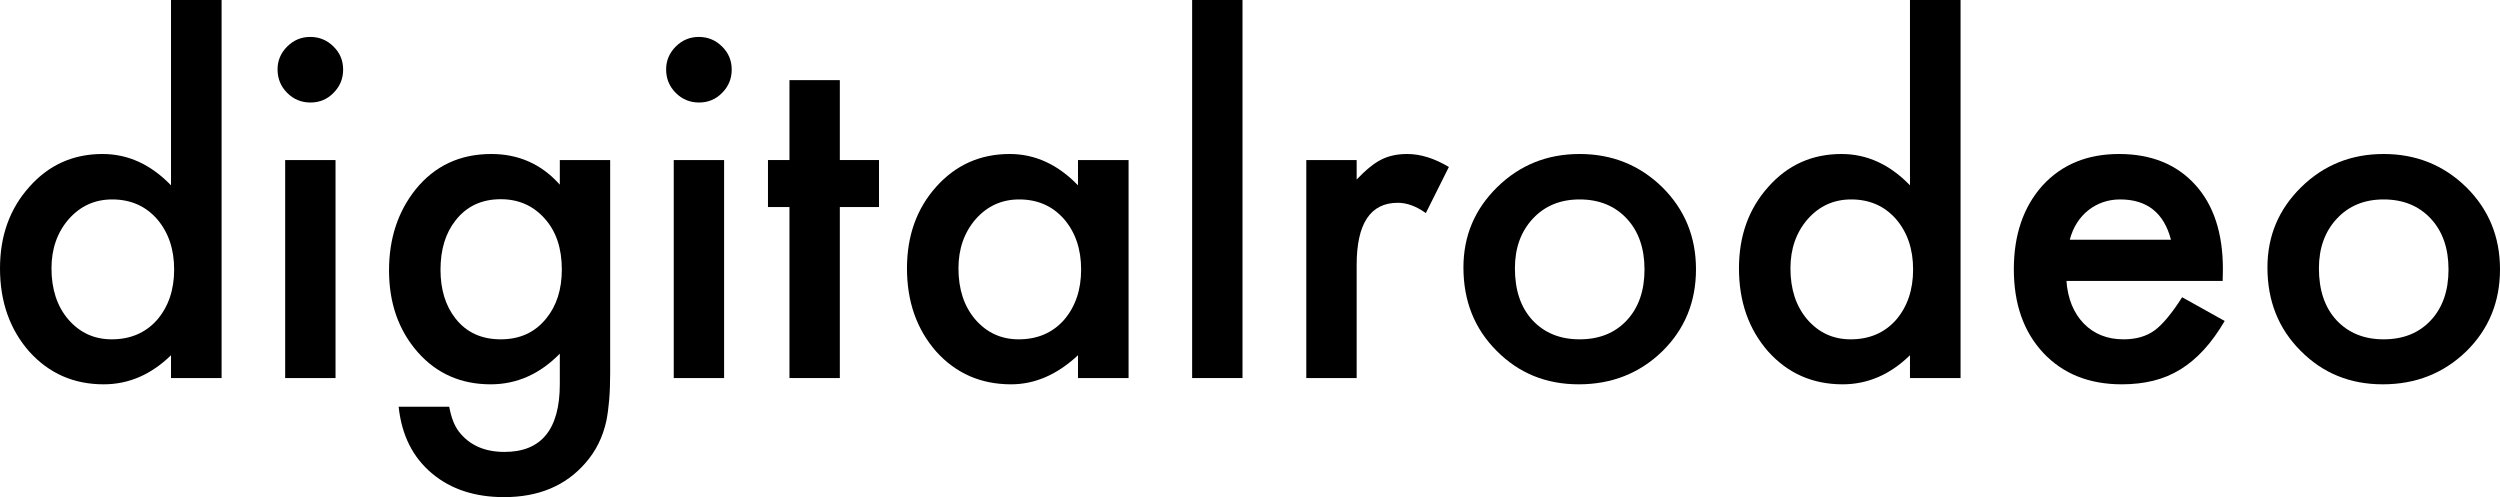 <svg xmlns="http://www.w3.org/2000/svg" xmlns:xlink="http://www.w3.org/1999/xlink" xmlns:serif="http://www.serif.com/" version="1.1" xml:space="preserve" style="fill-rule:evenodd;clip-rule:evenodd;stroke-linejoin:round;stroke-miterlimit:2;" viewBox="168.41 827.74 3272.17 650.68">
    <g transform="matrix(1,0,0,1,-687.485,195.007)">
        <path d="M1079.72,632.731L1145.94,632.731L1145.94,1127.56L1079.72,1127.56L1079.72,1097.67C1053.75,1123.06 1024.35,1135.76 991.542,1135.76C952.479,1135.76 920.057,1121.5 894.276,1092.99C868.69,1063.88 855.897,1027.56 855.897,984.001C855.897,941.423 868.69,905.876 894.276,877.36C919.667,848.649 951.6,834.294 990.077,834.294C1023.48,834.294 1053.36,847.966 1079.72,875.31L1079.72,632.731ZM923.28,984.001C923.28,1011.35 930.604,1033.61 945.253,1050.8C960.292,1068.18 979.237,1076.87 1002.09,1076.87C1026.5,1076.87 1046.23,1068.47 1061.27,1051.68C1076.31,1034.29 1083.83,1012.22 1083.83,985.466C1083.83,958.708 1076.31,936.638 1061.27,919.255C1046.23,902.263 1026.7,893.767 1002.67,893.767C980.018,893.767 961.073,902.36 945.838,919.548C930.799,936.931 923.28,958.415 923.28,984.001Z" style="fill-rule:nonzero;"/>
        <path d="M1295.06,842.204L1295.06,1127.56L1229.14,1127.56L1229.14,842.204L1295.06,842.204ZM1219.18,723.552C1219.18,712.028 1223.38,702.067 1231.78,693.669C1240.17,685.27 1250.23,681.071 1261.95,681.071C1273.87,681.071 1284.02,685.27 1292.42,693.669C1300.82,701.872 1305.02,711.931 1305.02,723.845C1305.02,735.759 1300.82,745.915 1292.42,754.313C1284.22,762.712 1274.16,766.911 1262.25,766.911C1250.33,766.911 1240.17,762.712 1231.78,754.313C1223.38,745.915 1219.18,735.661 1219.18,723.552Z" style="fill-rule:nonzero;"/>
        <path d="M1654.53,1120.82C1654.53,1134.29 1654.09,1146.16 1653.21,1156.41C1652.33,1166.67 1651.11,1175.7 1649.55,1183.51C1644.86,1205 1635.68,1223.45 1622.01,1238.88C1596.23,1268.57 1560.78,1283.41 1515.66,1283.41C1477.58,1283.41 1446.23,1273.16 1421.62,1252.65C1396.23,1231.56 1381.58,1202.36 1377.67,1165.06L1443.88,1165.06C1446.42,1179.12 1450.62,1189.96 1456.48,1197.58C1470.15,1215.35 1490.08,1224.24 1516.25,1224.24C1564.49,1224.24 1588.61,1194.64 1588.61,1135.47L1588.61,1095.62C1562.44,1122.38 1532.26,1135.76 1498.09,1135.76C1459.22,1135.76 1427.38,1121.7 1402.58,1093.57C1377.58,1065.06 1365.08,1029.41 1365.08,986.638C1365.08,945.036 1376.7,909.685 1399.94,880.583C1424.94,849.724 1457.95,834.294 1498.96,834.294C1534.9,834.294 1564.78,847.673 1588.61,874.431L1588.61,842.204L1654.53,842.204L1654.53,1120.82ZM1591.25,985.466C1591.25,957.731 1583.83,935.563 1568.98,918.962C1553.94,901.97 1534.71,893.474 1511.27,893.474C1486.27,893.474 1466.54,902.751 1452.09,921.306C1439,937.907 1432.46,959.392 1432.46,985.759C1432.46,1011.74 1439,1033.02 1452.09,1049.63C1466.35,1067.79 1486.07,1076.87 1511.27,1076.87C1536.46,1076.87 1556.38,1067.69 1571.03,1049.33C1584.51,1032.73 1591.25,1011.44 1591.25,985.466Z" style="fill-rule:nonzero;"/>
        <path d="M1803.65,842.204L1803.65,1127.56L1737.73,1127.56L1737.73,842.204L1803.65,842.204ZM1727.77,723.552C1727.77,712.028 1731.97,702.067 1740.37,693.669C1748.77,685.27 1758.83,681.071 1770.55,681.071C1782.46,681.071 1792.62,685.27 1801.01,693.669C1809.41,701.872 1813.61,711.931 1813.61,723.845C1813.61,735.759 1809.41,745.915 1801.01,754.313C1792.81,762.712 1782.75,766.911 1770.84,766.911C1758.92,766.911 1748.77,762.712 1740.37,754.313C1731.97,745.915 1727.77,735.661 1727.77,723.552Z" style="fill-rule:nonzero;"/>
        <path d="M1955.12,903.727L1955.12,1127.56L1889.2,1127.56L1889.2,903.727L1861.07,903.727L1861.07,842.204L1889.2,842.204L1889.2,737.614L1955.12,737.614L1955.12,842.204L2006.38,842.204L2006.38,903.727L1955.12,903.727Z" style="fill-rule:nonzero;"/>
        <path d="M2266.84,842.204L2333.05,842.204L2333.05,1127.56L2266.84,1127.56L2266.84,1097.67C2239.69,1123.06 2210.49,1135.76 2179.24,1135.76C2139.78,1135.76 2107.17,1121.5 2081.39,1092.99C2055.8,1063.88 2043.01,1027.56 2043.01,984.001C2043.01,941.227 2055.8,905.583 2081.39,877.067C2106.97,848.552 2139,834.294 2177.48,834.294C2210.68,834.294 2240.47,847.966 2266.84,875.31L2266.84,842.204ZM2110.39,984.001C2110.39,1011.35 2117.71,1033.61 2132.36,1050.8C2147.4,1068.18 2166.35,1076.87 2189.2,1076.87C2213.61,1076.87 2233.34,1068.47 2248.38,1051.68C2263.42,1034.29 2270.94,1012.22 2270.94,985.466C2270.94,958.708 2263.42,936.638 2248.38,919.255C2233.34,902.263 2213.81,893.767 2189.78,893.767C2167.13,893.767 2148.18,902.36 2132.95,919.548C2117.91,936.931 2110.39,958.415 2110.39,984.001Z" style="fill-rule:nonzero;"/>
        <rect x="2416.25" y="632.731" width="65.918" height="494.824" style="fill-rule:nonzero;"/>
        <path d="M2565.66,842.204L2631.58,842.204L2631.58,867.692C2643.69,854.997 2654.43,846.306 2663.81,841.618C2673.38,836.735 2684.71,834.294 2697.79,834.294C2715.17,834.294 2733.34,839.958 2752.28,851.286L2722.11,911.638C2709.61,902.653 2697.4,898.161 2685.49,898.161C2649.55,898.161 2631.58,925.31 2631.58,979.606L2631.58,1127.56L2565.66,1127.56L2565.66,842.204Z" style="fill-rule:nonzero;"/>
        <path d="M2771.33,982.829C2771.33,941.618 2786.07,906.56 2815.57,877.653C2845.06,848.747 2880.99,834.294 2923.38,834.294C2965.96,834.294 3002.09,848.845 3031.78,877.946C3061.07,907.048 3075.72,942.79 3075.72,985.173C3075.72,1027.95 3060.97,1063.79 3031.48,1092.69C3001.8,1121.4 2965.37,1135.76 2922.21,1135.76C2879.43,1135.76 2843.59,1121.11 2814.69,1091.81C2785.78,1062.91 2771.33,1026.58 2771.33,982.829ZM2838.71,984.001C2838.71,1012.52 2846.33,1035.08 2861.56,1051.68C2877.19,1068.47 2897.79,1076.87 2923.38,1076.87C2949.16,1076.87 2969.76,1068.57 2985.19,1051.97C3000.62,1035.37 3008.34,1013.2 3008.34,985.466C3008.34,957.731 3000.62,935.563 2985.19,918.962C2969.57,902.165 2948.96,893.767 2923.38,893.767C2898.18,893.767 2877.77,902.165 2862.15,918.962C2846.52,935.759 2838.71,957.438 2838.71,984.001Z" style="fill-rule:nonzero;"/>
        <path d="M3355.8,632.731L3422.01,632.731L3422.01,1127.56L3355.8,1127.56L3355.8,1097.67C3329.82,1123.06 3300.43,1135.76 3267.62,1135.76C3228.55,1135.76 3196.13,1121.5 3170.35,1092.99C3144.76,1063.88 3131.97,1027.56 3131.97,984.001C3131.97,941.423 3144.76,905.876 3170.35,877.36C3195.74,848.649 3227.67,834.294 3266.15,834.294C3299.55,834.294 3329.43,847.966 3355.8,875.31L3355.8,632.731ZM3199.35,984.001C3199.35,1011.35 3206.68,1033.61 3221.33,1050.8C3236.37,1068.18 3255.31,1076.87 3278.16,1076.87C3302.58,1076.87 3322.3,1068.47 3337.34,1051.68C3352.38,1034.29 3359.9,1012.22 3359.9,985.466C3359.9,958.708 3352.38,936.638 3337.34,919.255C3322.3,902.263 3302.77,893.767 3278.75,893.767C3256.09,893.767 3237.15,902.36 3221.91,919.548C3206.87,936.931 3199.35,958.415 3199.35,984.001Z" style="fill-rule:nonzero;"/>
        <path d="M3765.08,1000.41L3560.59,1000.41C3562.34,1023.85 3569.96,1042.5 3583.44,1056.36C3596.91,1070.04 3614.2,1076.87 3635.29,1076.87C3651.7,1076.87 3665.27,1072.97 3676.01,1065.15C3686.56,1057.34 3698.57,1042.89 3712.05,1021.79L3767.71,1052.85C3759.12,1067.5 3750.04,1080.05 3740.47,1090.5C3730.9,1100.94 3720.64,1109.54 3709.71,1116.28C3698.77,1123.02 3686.95,1127.95 3674.26,1131.07C3661.56,1134.2 3647.79,1135.76 3632.95,1135.76C3590.37,1135.76 3556.19,1122.09 3530.41,1094.74C3504.63,1067.2 3491.74,1030.68 3491.74,985.173C3491.74,940.056 3504.24,903.532 3529.24,875.602C3554.43,848.063 3587.83,834.294 3629.43,834.294C3671.42,834.294 3704.63,847.673 3729.04,874.431C3753.26,900.993 3765.37,937.81 3765.37,984.88L3765.08,1000.41ZM3697.4,946.501C3688.22,911.345 3666.05,893.767 3630.9,893.767C3622.89,893.767 3615.37,894.987 3608.34,897.429C3601.31,899.87 3594.91,903.386 3589.15,907.976C3583.39,912.565 3578.46,918.083 3574.35,924.528C3570.25,930.974 3567.13,938.298 3564.98,946.501L3697.4,946.501Z" style="fill-rule:nonzero;"/>
        <path d="M3823.67,982.829C3823.67,941.618 3838.42,906.56 3867.91,877.653C3897.4,848.747 3933.34,834.294 3975.72,834.294C4018.3,834.294 4054.43,848.845 4084.12,877.946C4113.42,907.048 4128.07,942.79 4128.07,985.173C4128.07,1027.95 4113.32,1063.79 4083.83,1092.69C4054.14,1121.4 4017.71,1135.76 3974.55,1135.76C3931.78,1135.76 3895.94,1121.11 3867.03,1091.81C3838.12,1062.91 3823.67,1026.58 3823.67,982.829ZM3891.05,984.001C3891.05,1012.52 3898.67,1035.08 3913.91,1051.68C3929.53,1068.47 3950.14,1076.87 3975.72,1076.87C4001.5,1076.87 4022.11,1068.57 4037.54,1051.97C4052.97,1035.37 4060.68,1013.2 4060.68,985.466C4060.68,957.731 4052.97,935.563 4037.54,918.962C4021.91,902.165 4001.31,893.767 3975.72,893.767C3950.53,893.767 3930.12,902.165 3914.49,918.962C3898.87,935.759 3891.05,957.438 3891.05,984.001Z" style="fill-rule:nonzero;"/>
    </g>
</svg>